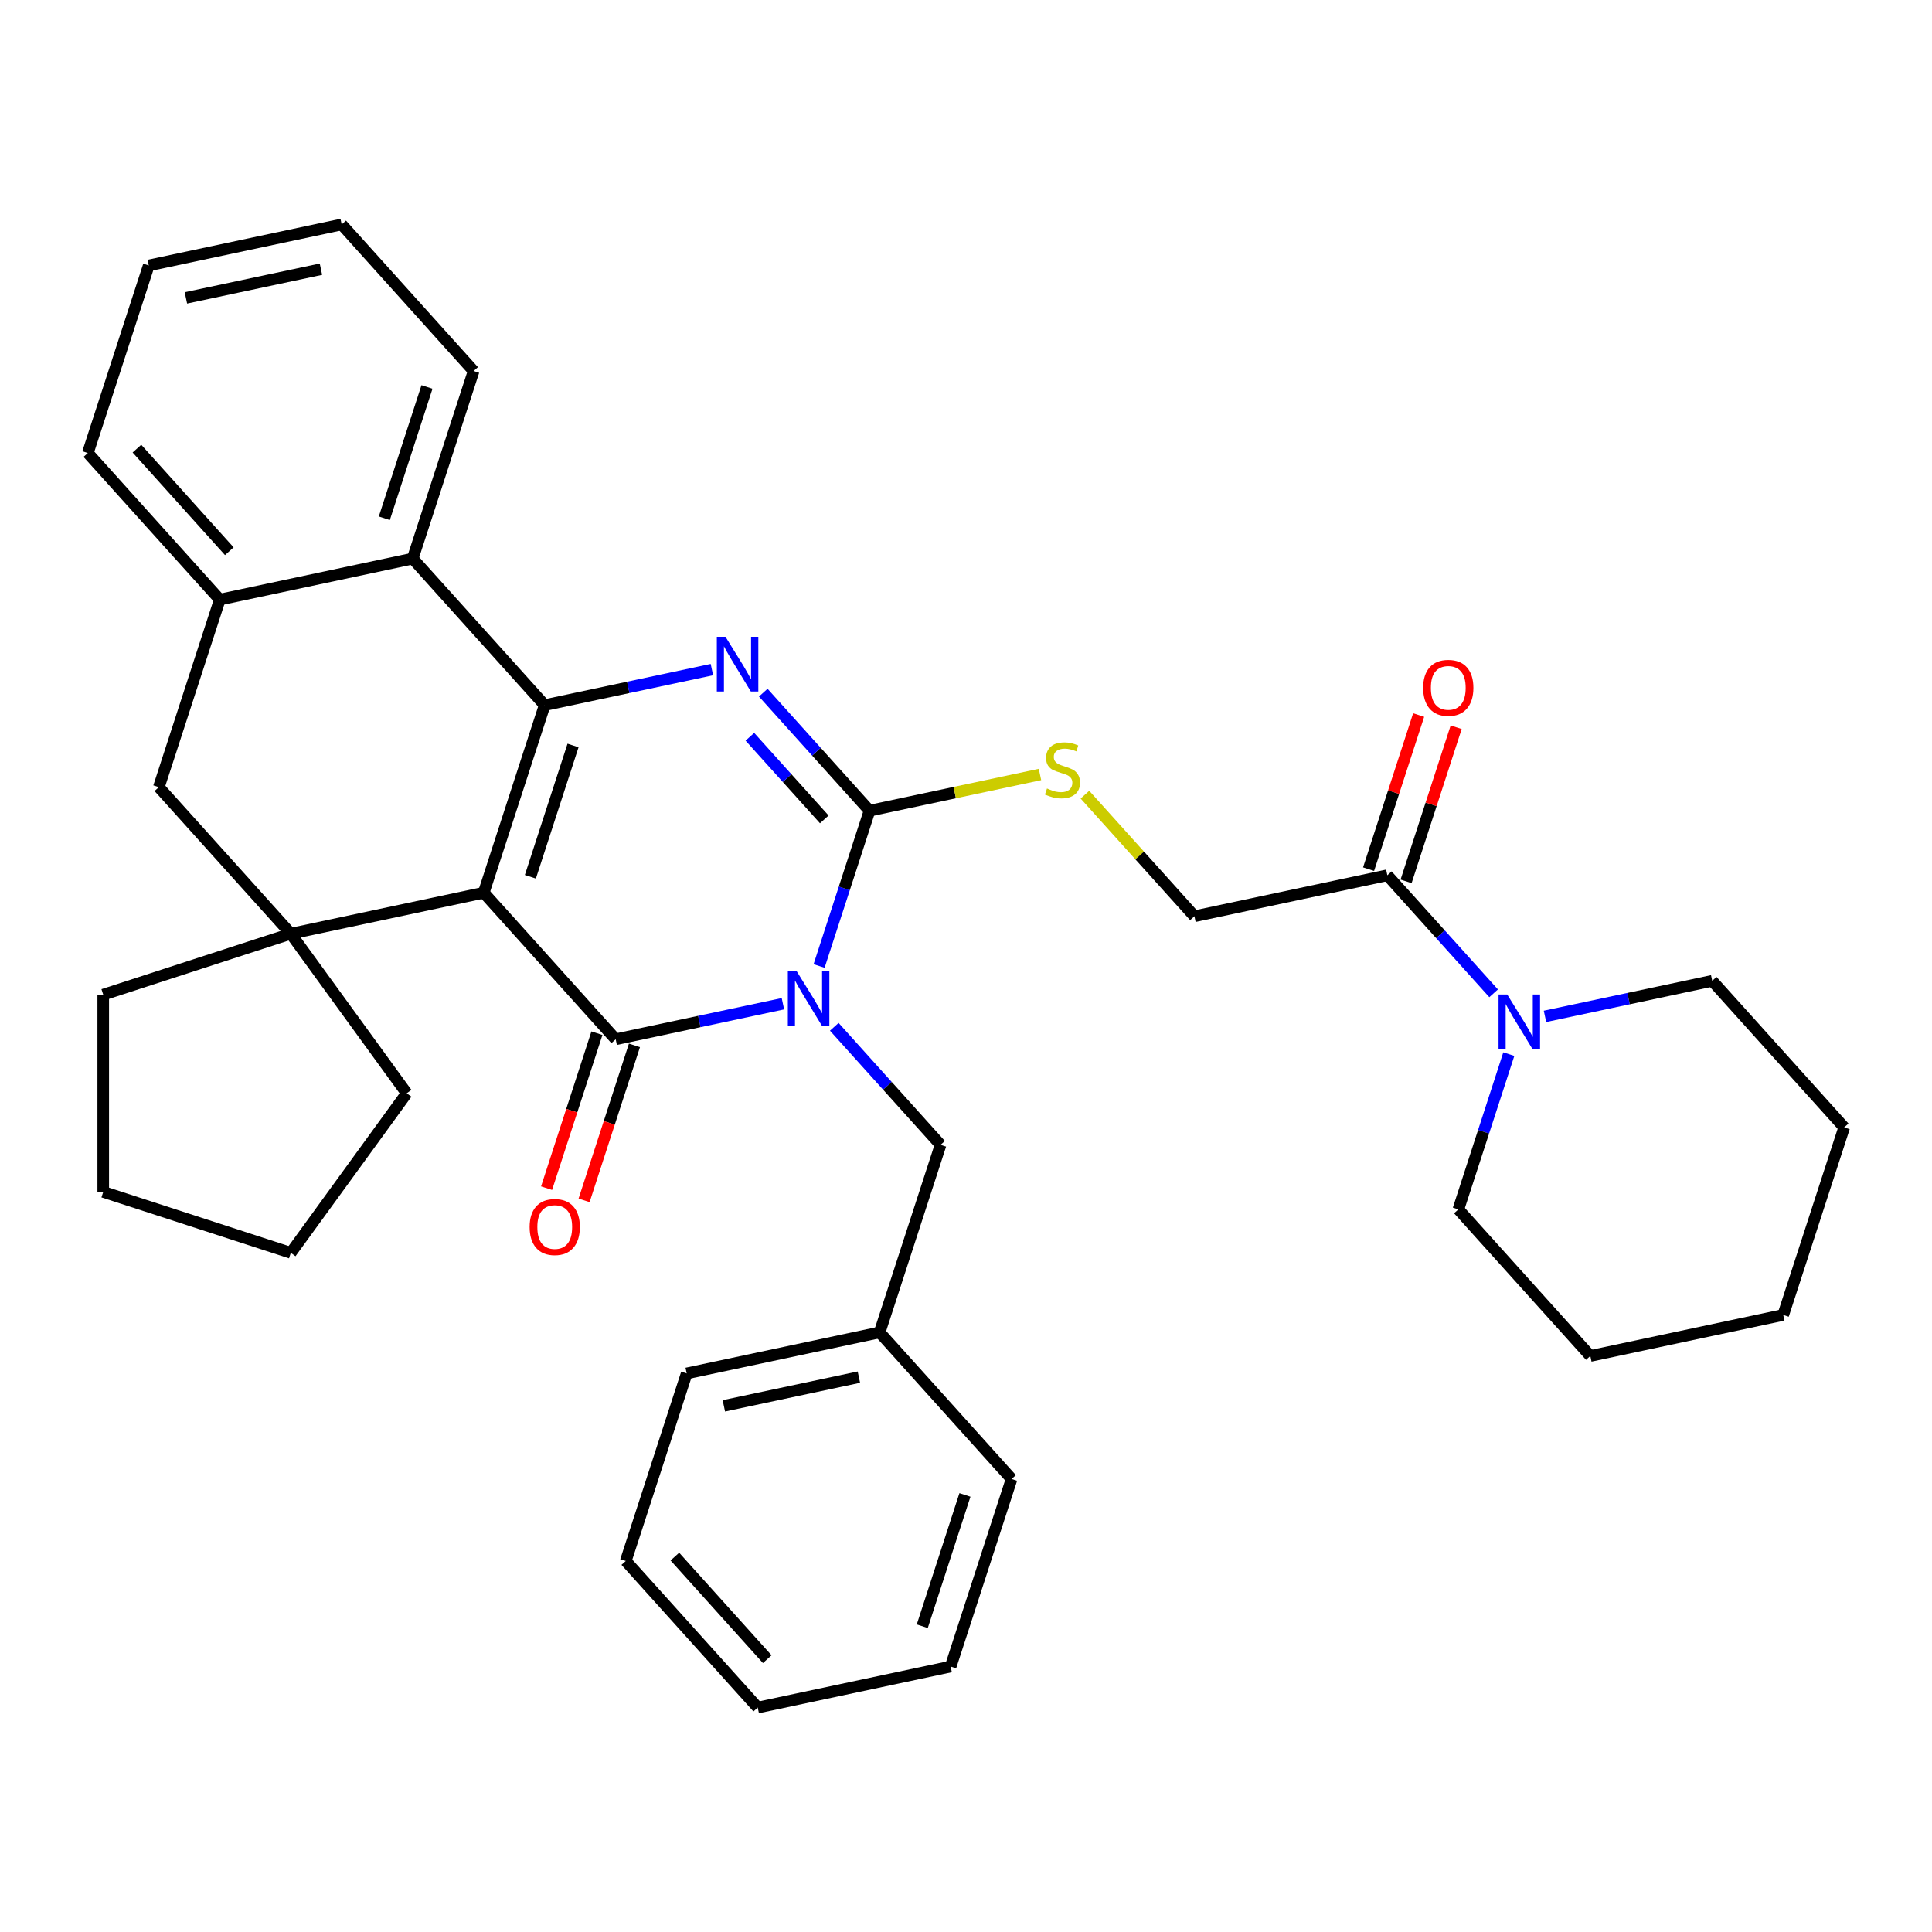 <?xml version='1.0' encoding='iso-8859-1'?>
<svg version='1.1' baseProfile='full'
              xmlns='http://www.w3.org/2000/svg'
                      xmlns:rdkit='http://www.rdkit.org/xml'
                      xmlns:xlink='http://www.w3.org/1999/xlink'
                  xml:space='preserve'
width='1000px' height='1000px' viewBox='0 0 1000 1000'>
<!-- END OF HEADER -->
<rect style='opacity:1.0;fill:#FFFFFF;stroke:none' width='1000' height='1000' x='0' y='0'> </rect>
<path class='bond-1' d='M 250.373,462.069 L 318.679,537.931' style='fill:none;fill-rule:evenodd;stroke:#000000;stroke-width:6px;stroke-linecap:butt;stroke-linejoin:miter;stroke-opacity:1' />
<path class='bond-2' d='M 250.373,462.069 L 281.918,364.984' style='fill:none;fill-rule:evenodd;stroke:#000000;stroke-width:6px;stroke-linecap:butt;stroke-linejoin:miter;stroke-opacity:1' />
<path class='bond-2' d='M 274.521,453.815 L 296.603,385.856' style='fill:none;fill-rule:evenodd;stroke:#000000;stroke-width:6px;stroke-linecap:butt;stroke-linejoin:miter;stroke-opacity:1' />
<path class='bond-5' d='M 250.373,462.069 L 150.522,483.293' style='fill:none;fill-rule:evenodd;stroke:#000000;stroke-width:6px;stroke-linecap:butt;stroke-linejoin:miter;stroke-opacity:1' />
<path class='bond-0' d='M 405.237,519.532 L 361.958,528.731' style='fill:none;fill-rule:evenodd;stroke:#0000FF;stroke-width:6px;stroke-linecap:butt;stroke-linejoin:miter;stroke-opacity:1' />
<path class='bond-0' d='M 361.958,528.731 L 318.679,537.931' style='fill:none;fill-rule:evenodd;stroke:#000000;stroke-width:6px;stroke-linecap:butt;stroke-linejoin:miter;stroke-opacity:1' />
<path class='bond-12' d='M 431.822,531.469 L 459.329,562.019' style='fill:none;fill-rule:evenodd;stroke:#0000FF;stroke-width:6px;stroke-linecap:butt;stroke-linejoin:miter;stroke-opacity:1' />
<path class='bond-12' d='M 459.329,562.019 L 486.836,592.568' style='fill:none;fill-rule:evenodd;stroke:#000000;stroke-width:6px;stroke-linecap:butt;stroke-linejoin:miter;stroke-opacity:1' />
<path class='bond-37' d='M 423.96,499.995 L 437.017,459.808' style='fill:none;fill-rule:evenodd;stroke:#0000FF;stroke-width:6px;stroke-linecap:butt;stroke-linejoin:miter;stroke-opacity:1' />
<path class='bond-37' d='M 437.017,459.808 L 450.075,419.621' style='fill:none;fill-rule:evenodd;stroke:#000000;stroke-width:6px;stroke-linecap:butt;stroke-linejoin:miter;stroke-opacity:1' />
<path class='bond-13' d='M 308.97,534.776 L 295.939,574.883' style='fill:none;fill-rule:evenodd;stroke:#000000;stroke-width:6px;stroke-linecap:butt;stroke-linejoin:miter;stroke-opacity:1' />
<path class='bond-13' d='M 295.939,574.883 L 282.907,614.99' style='fill:none;fill-rule:evenodd;stroke:#FF0000;stroke-width:6px;stroke-linecap:butt;stroke-linejoin:miter;stroke-opacity:1' />
<path class='bond-13' d='M 328.387,541.085 L 315.356,581.192' style='fill:none;fill-rule:evenodd;stroke:#000000;stroke-width:6px;stroke-linecap:butt;stroke-linejoin:miter;stroke-opacity:1' />
<path class='bond-13' d='M 315.356,581.192 L 302.324,621.299' style='fill:none;fill-rule:evenodd;stroke:#FF0000;stroke-width:6px;stroke-linecap:butt;stroke-linejoin:miter;stroke-opacity:1' />
<path class='bond-4' d='M 281.918,364.984 L 325.197,355.784' style='fill:none;fill-rule:evenodd;stroke:#000000;stroke-width:6px;stroke-linecap:butt;stroke-linejoin:miter;stroke-opacity:1' />
<path class='bond-4' d='M 325.197,355.784 L 368.476,346.585' style='fill:none;fill-rule:evenodd;stroke:#0000FF;stroke-width:6px;stroke-linecap:butt;stroke-linejoin:miter;stroke-opacity:1' />
<path class='bond-6' d='M 281.918,364.984 L 213.612,289.122' style='fill:none;fill-rule:evenodd;stroke:#000000;stroke-width:6px;stroke-linecap:butt;stroke-linejoin:miter;stroke-opacity:1' />
<path class='bond-3' d='M 450.075,419.621 L 422.568,389.072' style='fill:none;fill-rule:evenodd;stroke:#000000;stroke-width:6px;stroke-linecap:butt;stroke-linejoin:miter;stroke-opacity:1' />
<path class='bond-3' d='M 422.568,389.072 L 395.061,358.522' style='fill:none;fill-rule:evenodd;stroke:#0000FF;stroke-width:6px;stroke-linecap:butt;stroke-linejoin:miter;stroke-opacity:1' />
<path class='bond-3' d='M 426.65,424.118 L 407.395,402.733' style='fill:none;fill-rule:evenodd;stroke:#000000;stroke-width:6px;stroke-linecap:butt;stroke-linejoin:miter;stroke-opacity:1' />
<path class='bond-3' d='M 407.395,402.733 L 388.14,381.348' style='fill:none;fill-rule:evenodd;stroke:#0000FF;stroke-width:6px;stroke-linecap:butt;stroke-linejoin:miter;stroke-opacity:1' />
<path class='bond-10' d='M 450.075,419.621 L 494.184,410.246' style='fill:none;fill-rule:evenodd;stroke:#000000;stroke-width:6px;stroke-linecap:butt;stroke-linejoin:miter;stroke-opacity:1' />
<path class='bond-10' d='M 494.184,410.246 L 538.293,400.87' style='fill:none;fill-rule:evenodd;stroke:#CCCC00;stroke-width:6px;stroke-linecap:butt;stroke-linejoin:miter;stroke-opacity:1' />
<path class='bond-11' d='M 150.522,483.293 L 82.216,407.432' style='fill:none;fill-rule:evenodd;stroke:#000000;stroke-width:6px;stroke-linecap:butt;stroke-linejoin:miter;stroke-opacity:1' />
<path class='bond-16' d='M 150.522,483.293 L 210.524,565.879' style='fill:none;fill-rule:evenodd;stroke:#000000;stroke-width:6px;stroke-linecap:butt;stroke-linejoin:miter;stroke-opacity:1' />
<path class='bond-17' d='M 150.522,483.293 L 53.436,514.838' style='fill:none;fill-rule:evenodd;stroke:#000000;stroke-width:6px;stroke-linecap:butt;stroke-linejoin:miter;stroke-opacity:1' />
<path class='bond-21' d='M 213.612,289.122 L 245.157,192.037' style='fill:none;fill-rule:evenodd;stroke:#000000;stroke-width:6px;stroke-linecap:butt;stroke-linejoin:miter;stroke-opacity:1' />
<path class='bond-21' d='M 198.926,268.25 L 221.008,200.291' style='fill:none;fill-rule:evenodd;stroke:#000000;stroke-width:6px;stroke-linecap:butt;stroke-linejoin:miter;stroke-opacity:1' />
<path class='bond-36' d='M 213.612,289.122 L 113.761,310.346' style='fill:none;fill-rule:evenodd;stroke:#000000;stroke-width:6px;stroke-linecap:butt;stroke-linejoin:miter;stroke-opacity:1' />
<path class='bond-7' d='M 718.082,453.035 L 618.231,474.259' style='fill:none;fill-rule:evenodd;stroke:#000000;stroke-width:6px;stroke-linecap:butt;stroke-linejoin:miter;stroke-opacity:1' />
<path class='bond-8' d='M 718.082,453.035 L 745.589,483.584' style='fill:none;fill-rule:evenodd;stroke:#000000;stroke-width:6px;stroke-linecap:butt;stroke-linejoin:miter;stroke-opacity:1' />
<path class='bond-8' d='M 745.589,483.584 L 773.096,514.134' style='fill:none;fill-rule:evenodd;stroke:#0000FF;stroke-width:6px;stroke-linecap:butt;stroke-linejoin:miter;stroke-opacity:1' />
<path class='bond-15' d='M 727.791,456.189 L 740.751,416.303' style='fill:none;fill-rule:evenodd;stroke:#000000;stroke-width:6px;stroke-linecap:butt;stroke-linejoin:miter;stroke-opacity:1' />
<path class='bond-15' d='M 740.751,416.303 L 753.711,376.416' style='fill:none;fill-rule:evenodd;stroke:#FF0000;stroke-width:6px;stroke-linecap:butt;stroke-linejoin:miter;stroke-opacity:1' />
<path class='bond-15' d='M 708.374,449.88 L 721.334,409.994' style='fill:none;fill-rule:evenodd;stroke:#000000;stroke-width:6px;stroke-linecap:butt;stroke-linejoin:miter;stroke-opacity:1' />
<path class='bond-15' d='M 721.334,409.994 L 734.294,370.107' style='fill:none;fill-rule:evenodd;stroke:#FF0000;stroke-width:6px;stroke-linecap:butt;stroke-linejoin:miter;stroke-opacity:1' />
<path class='bond-19' d='M 780.958,545.608 L 767.901,585.795' style='fill:none;fill-rule:evenodd;stroke:#0000FF;stroke-width:6px;stroke-linecap:butt;stroke-linejoin:miter;stroke-opacity:1' />
<path class='bond-19' d='M 767.901,585.795 L 754.843,625.982' style='fill:none;fill-rule:evenodd;stroke:#000000;stroke-width:6px;stroke-linecap:butt;stroke-linejoin:miter;stroke-opacity:1' />
<path class='bond-20' d='M 799.681,526.071 L 842.96,516.872' style='fill:none;fill-rule:evenodd;stroke:#0000FF;stroke-width:6px;stroke-linecap:butt;stroke-linejoin:miter;stroke-opacity:1' />
<path class='bond-20' d='M 842.96,516.872 L 886.239,507.672' style='fill:none;fill-rule:evenodd;stroke:#000000;stroke-width:6px;stroke-linecap:butt;stroke-linejoin:miter;stroke-opacity:1' />
<path class='bond-9' d='M 113.761,310.346 L 82.216,407.432' style='fill:none;fill-rule:evenodd;stroke:#000000;stroke-width:6px;stroke-linecap:butt;stroke-linejoin:miter;stroke-opacity:1' />
<path class='bond-22' d='M 113.761,310.346 L 45.455,234.485' style='fill:none;fill-rule:evenodd;stroke:#000000;stroke-width:6px;stroke-linecap:butt;stroke-linejoin:miter;stroke-opacity:1' />
<path class='bond-22' d='M 118.687,285.306 L 70.873,232.203' style='fill:none;fill-rule:evenodd;stroke:#000000;stroke-width:6px;stroke-linecap:butt;stroke-linejoin:miter;stroke-opacity:1' />
<path class='bond-14' d='M 561.558,411.316 L 589.895,442.787' style='fill:none;fill-rule:evenodd;stroke:#CCCC00;stroke-width:6px;stroke-linecap:butt;stroke-linejoin:miter;stroke-opacity:1' />
<path class='bond-14' d='M 589.895,442.787 L 618.231,474.259' style='fill:none;fill-rule:evenodd;stroke:#000000;stroke-width:6px;stroke-linecap:butt;stroke-linejoin:miter;stroke-opacity:1' />
<path class='bond-18' d='M 486.836,592.568 L 455.291,689.654' style='fill:none;fill-rule:evenodd;stroke:#000000;stroke-width:6px;stroke-linecap:butt;stroke-linejoin:miter;stroke-opacity:1' />
<path class='bond-26' d='M 210.524,565.879 L 150.522,648.465' style='fill:none;fill-rule:evenodd;stroke:#000000;stroke-width:6px;stroke-linecap:butt;stroke-linejoin:miter;stroke-opacity:1' />
<path class='bond-25' d='M 53.436,514.838 L 53.436,616.92' style='fill:none;fill-rule:evenodd;stroke:#000000;stroke-width:6px;stroke-linecap:butt;stroke-linejoin:miter;stroke-opacity:1' />
<path class='bond-23' d='M 455.291,689.654 L 355.44,710.878' style='fill:none;fill-rule:evenodd;stroke:#000000;stroke-width:6px;stroke-linecap:butt;stroke-linejoin:miter;stroke-opacity:1' />
<path class='bond-23' d='M 444.558,712.808 L 374.662,727.664' style='fill:none;fill-rule:evenodd;stroke:#000000;stroke-width:6px;stroke-linecap:butt;stroke-linejoin:miter;stroke-opacity:1' />
<path class='bond-24' d='M 455.291,689.654 L 523.597,765.515' style='fill:none;fill-rule:evenodd;stroke:#000000;stroke-width:6px;stroke-linecap:butt;stroke-linejoin:miter;stroke-opacity:1' />
<path class='bond-28' d='M 754.843,625.982 L 823.149,701.843' style='fill:none;fill-rule:evenodd;stroke:#000000;stroke-width:6px;stroke-linecap:butt;stroke-linejoin:miter;stroke-opacity:1' />
<path class='bond-27' d='M 886.239,507.672 L 954.545,583.534' style='fill:none;fill-rule:evenodd;stroke:#000000;stroke-width:6px;stroke-linecap:butt;stroke-linejoin:miter;stroke-opacity:1' />
<path class='bond-29' d='M 245.157,192.037 L 176.851,116.175' style='fill:none;fill-rule:evenodd;stroke:#000000;stroke-width:6px;stroke-linecap:butt;stroke-linejoin:miter;stroke-opacity:1' />
<path class='bond-30' d='M 45.455,234.485 L 76.999,137.399' style='fill:none;fill-rule:evenodd;stroke:#000000;stroke-width:6px;stroke-linecap:butt;stroke-linejoin:miter;stroke-opacity:1' />
<path class='bond-32' d='M 355.44,710.878 L 323.895,807.963' style='fill:none;fill-rule:evenodd;stroke:#000000;stroke-width:6px;stroke-linecap:butt;stroke-linejoin:miter;stroke-opacity:1' />
<path class='bond-31' d='M 523.597,765.515 L 492.052,862.601' style='fill:none;fill-rule:evenodd;stroke:#000000;stroke-width:6px;stroke-linecap:butt;stroke-linejoin:miter;stroke-opacity:1' />
<path class='bond-31' d='M 499.448,773.769 L 477.366,841.729' style='fill:none;fill-rule:evenodd;stroke:#000000;stroke-width:6px;stroke-linecap:butt;stroke-linejoin:miter;stroke-opacity:1' />
<path class='bond-35' d='M 53.436,616.92 L 150.522,648.465' style='fill:none;fill-rule:evenodd;stroke:#000000;stroke-width:6px;stroke-linecap:butt;stroke-linejoin:miter;stroke-opacity:1' />
<path class='bond-34' d='M 954.545,583.534 L 923,680.619' style='fill:none;fill-rule:evenodd;stroke:#000000;stroke-width:6px;stroke-linecap:butt;stroke-linejoin:miter;stroke-opacity:1' />
<path class='bond-40' d='M 823.149,701.843 L 923,680.619' style='fill:none;fill-rule:evenodd;stroke:#000000;stroke-width:6px;stroke-linecap:butt;stroke-linejoin:miter;stroke-opacity:1' />
<path class='bond-38' d='M 176.851,116.175 L 76.999,137.399' style='fill:none;fill-rule:evenodd;stroke:#000000;stroke-width:6px;stroke-linecap:butt;stroke-linejoin:miter;stroke-opacity:1' />
<path class='bond-38' d='M 166.118,139.329 L 96.222,154.186' style='fill:none;fill-rule:evenodd;stroke:#000000;stroke-width:6px;stroke-linecap:butt;stroke-linejoin:miter;stroke-opacity:1' />
<path class='bond-33' d='M 492.052,862.601 L 392.201,883.825' style='fill:none;fill-rule:evenodd;stroke:#000000;stroke-width:6px;stroke-linecap:butt;stroke-linejoin:miter;stroke-opacity:1' />
<path class='bond-39' d='M 323.895,807.963 L 392.201,883.825' style='fill:none;fill-rule:evenodd;stroke:#000000;stroke-width:6px;stroke-linecap:butt;stroke-linejoin:miter;stroke-opacity:1' />
<path class='bond-39' d='M 349.313,805.681 L 397.127,858.784' style='fill:none;fill-rule:evenodd;stroke:#000000;stroke-width:6px;stroke-linecap:butt;stroke-linejoin:miter;stroke-opacity:1' />
<path  class='atom-1' d='M 412.27 502.547
L 421.55 517.547
Q 422.47 519.027, 423.95 521.707
Q 425.43 524.387, 425.51 524.547
L 425.51 502.547
L 429.27 502.547
L 429.27 530.867
L 425.39 530.867
L 415.43 514.467
Q 414.27 512.547, 413.03 510.347
Q 411.83 508.147, 411.47 507.467
L 411.47 530.867
L 407.79 530.867
L 407.79 502.547
L 412.27 502.547
' fill='#0000FF'/>
<path  class='atom-5' d='M 375.509 329.6
L 384.789 344.6
Q 385.709 346.08, 387.189 348.76
Q 388.669 351.44, 388.749 351.6
L 388.749 329.6
L 392.509 329.6
L 392.509 357.92
L 388.629 357.92
L 378.669 341.52
Q 377.509 339.6, 376.269 337.4
Q 375.069 335.2, 374.709 334.52
L 374.709 357.92
L 371.029 357.92
L 371.029 329.6
L 375.509 329.6
' fill='#0000FF'/>
<path  class='atom-9' d='M 780.128 514.736
L 789.408 529.736
Q 790.328 531.216, 791.808 533.896
Q 793.288 536.576, 793.368 536.736
L 793.368 514.736
L 797.128 514.736
L 797.128 543.056
L 793.248 543.056
L 783.288 526.656
Q 782.128 524.736, 780.888 522.536
Q 779.688 520.336, 779.328 519.656
L 779.328 543.056
L 775.648 543.056
L 775.648 514.736
L 780.128 514.736
' fill='#0000FF'/>
<path  class='atom-11' d='M 541.925 408.117
Q 542.245 408.237, 543.565 408.797
Q 544.885 409.357, 546.325 409.717
Q 547.805 410.037, 549.245 410.037
Q 551.925 410.037, 553.485 408.757
Q 555.045 407.437, 555.045 405.157
Q 555.045 403.597, 554.245 402.637
Q 553.485 401.677, 552.285 401.157
Q 551.085 400.637, 549.085 400.037
Q 546.565 399.277, 545.045 398.557
Q 543.565 397.837, 542.485 396.317
Q 541.445 394.797, 541.445 392.237
Q 541.445 388.677, 543.845 386.477
Q 546.285 384.277, 551.085 384.277
Q 554.365 384.277, 558.085 385.837
L 557.165 388.917
Q 553.765 387.517, 551.205 387.517
Q 548.445 387.517, 546.925 388.677
Q 545.405 389.797, 545.445 391.757
Q 545.445 393.277, 546.205 394.197
Q 547.005 395.117, 548.125 395.637
Q 549.285 396.157, 551.205 396.757
Q 553.765 397.557, 555.285 398.357
Q 556.805 399.157, 557.885 400.797
Q 559.005 402.397, 559.005 405.157
Q 559.005 409.077, 556.365 411.197
Q 553.765 413.277, 549.405 413.277
Q 546.885 413.277, 544.965 412.717
Q 543.085 412.197, 540.845 411.277
L 541.925 408.117
' fill='#CCCC00'/>
<path  class='atom-14' d='M 274.134 635.096
Q 274.134 628.296, 277.494 624.496
Q 280.854 620.696, 287.134 620.696
Q 293.414 620.696, 296.774 624.496
Q 300.134 628.296, 300.134 635.096
Q 300.134 641.976, 296.734 645.896
Q 293.334 649.776, 287.134 649.776
Q 280.894 649.776, 277.494 645.896
Q 274.134 642.016, 274.134 635.096
M 287.134 646.576
Q 291.454 646.576, 293.774 643.696
Q 296.134 640.776, 296.134 635.096
Q 296.134 629.536, 293.774 626.736
Q 291.454 623.896, 287.134 623.896
Q 282.814 623.896, 280.454 626.696
Q 278.134 629.496, 278.134 635.096
Q 278.134 640.816, 280.454 643.696
Q 282.814 646.576, 287.134 646.576
' fill='#FF0000'/>
<path  class='atom-16' d='M 736.627 356.029
Q 736.627 349.229, 739.987 345.429
Q 743.347 341.629, 749.627 341.629
Q 755.907 341.629, 759.267 345.429
Q 762.627 349.229, 762.627 356.029
Q 762.627 362.909, 759.227 366.829
Q 755.827 370.709, 749.627 370.709
Q 743.387 370.709, 739.987 366.829
Q 736.627 362.949, 736.627 356.029
M 749.627 367.509
Q 753.947 367.509, 756.267 364.629
Q 758.627 361.709, 758.627 356.029
Q 758.627 350.469, 756.267 347.669
Q 753.947 344.829, 749.627 344.829
Q 745.307 344.829, 742.947 347.629
Q 740.627 350.429, 740.627 356.029
Q 740.627 361.749, 742.947 364.629
Q 745.307 367.509, 749.627 367.509
' fill='#FF0000'/>
</svg>
